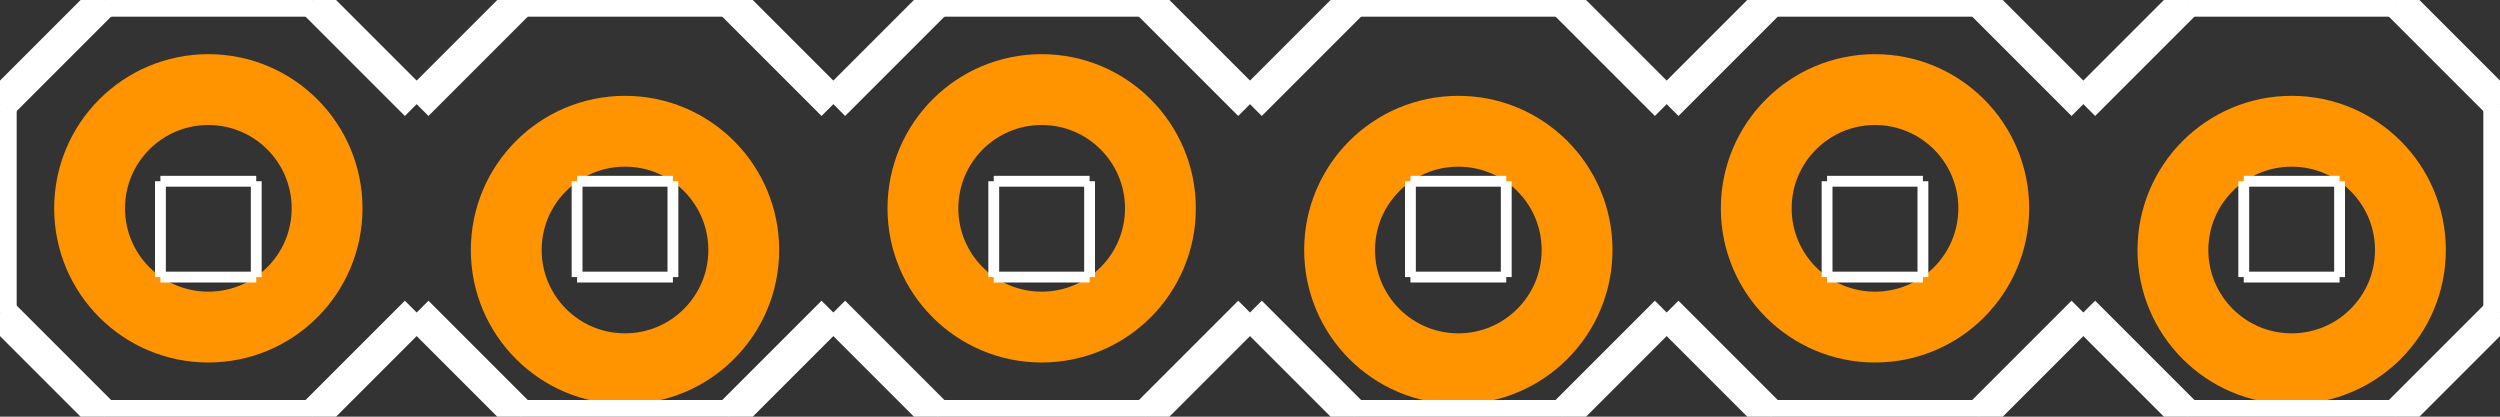 <?xml version="1.0" encoding="UTF-8" standalone="no"?>
<svg xmlns:svg="http://www.w3.org/2000/svg" xmlns="http://www.w3.org/2000/svg" version="1.2" baseProfile="tiny" x="0in" y="0in" width="0.6in" height="0.1in" viewBox="0 0 6000 1000" >
<rect x="0" y="0" width="6000" height="1000" fill="#333333" stroke="none"/>
<title>SparkFun.mod</title>
<desc>Kicad module 'SparkFun-1X06-SIP_LOCK' from file 'SparkFun.mod' converted by Fritzing</desc>
<g id="copper0">
 <g id="copper1">
  <g connectorname="1" id="connector0pin">
   <circle fill="none" cx="500" cy="500" stroke="#ff9400" r="285" stroke-width="170"/>
  </g>
  <g connectorname="2" id="connector1pin">
   <circle fill="none" cx="1500" cy="600" stroke="#ff9400" r="285" stroke-width="170"/>
  </g>
  <g connectorname="3" id="connector2pin">
   <circle fill="none" cx="2500" cy="500" stroke="#ff9400" r="285" stroke-width="170"/>
  </g>
  <g connectorname="4" id="connector3pin">
   <circle fill="none" cx="3500" cy="600" stroke="#ff9400" r="285" stroke-width="170"/>
  </g>
  <g connectorname="5" id="connector4pin">
   <circle fill="none" cx="4500" cy="500" stroke="#ff9400" r="285" stroke-width="170"/>
  </g>
  <g connectorname="6" id="connector5pin">
   <circle fill="none" cx="5500" cy="600" stroke="#ff9400" r="285" stroke-width="170"/>
  </g>
 </g>
</g>
<g id="silkscreen">
 <line fill="none" stroke="white" y1="665" x1="385" y2="665" stroke-width="26" x2="615"/>
 <line fill="none" stroke="white" y1="665" x1="615" y2="435" stroke-width="26" x2="615"/>
 <line fill="none" stroke="white" y1="435" x1="385" y2="435" stroke-width="26" x2="615"/>
 <line fill="none" stroke="white" y1="665" x1="385" y2="435" stroke-width="26" x2="385"/>
 <line fill="none" stroke="white" y1="665" x1="1385" y2="665" stroke-width="26" x2="1615"/>
 <line fill="none" stroke="white" y1="665" x1="1615" y2="435" stroke-width="26" x2="1615"/>
 <line fill="none" stroke="white" y1="435" x1="1385" y2="435" stroke-width="26" x2="1615"/>
 <line fill="none" stroke="white" y1="665" x1="1385" y2="435" stroke-width="26" x2="1385"/>
 <line fill="none" stroke="white" y1="665" x1="2385" y2="665" stroke-width="26" x2="2615"/>
 <line fill="none" stroke="white" y1="665" x1="2615" y2="435" stroke-width="26" x2="2615"/>
 <line fill="none" stroke="white" y1="435" x1="2385" y2="435" stroke-width="26" x2="2615"/>
 <line fill="none" stroke="white" y1="665" x1="2385" y2="435" stroke-width="26" x2="2385"/>
 <line fill="none" stroke="white" y1="665" x1="3385" y2="665" stroke-width="26" x2="3615"/>
 <line fill="none" stroke="white" y1="665" x1="3615" y2="435" stroke-width="26" x2="3615"/>
 <line fill="none" stroke="white" y1="435" x1="3385" y2="435" stroke-width="26" x2="3615"/>
 <line fill="none" stroke="white" y1="665" x1="3385" y2="435" stroke-width="26" x2="3385"/>
 <line fill="none" stroke="white" y1="665" x1="4385" y2="665" stroke-width="26" x2="4615"/>
 <line fill="none" stroke="white" y1="665" x1="4615" y2="435" stroke-width="26" x2="4615"/>
 <line fill="none" stroke="white" y1="435" x1="4385" y2="435" stroke-width="26" x2="4615"/>
 <line fill="none" stroke="white" y1="665" x1="4385" y2="435" stroke-width="26" x2="4385"/>
 <line fill="none" stroke="white" y1="665" x1="5385" y2="665" stroke-width="26" x2="5615"/>
 <line fill="none" stroke="white" y1="665" x1="5615" y2="435" stroke-width="26" x2="5615"/>
 <line fill="none" stroke="white" y1="435" x1="5385" y2="435" stroke-width="26" x2="5615"/>
 <line fill="none" stroke="white" y1="665" x1="5385" y2="435" stroke-width="26" x2="5385"/>
 <line fill="none" stroke="white" y1="250" x1="5000" y2="0" stroke-width="80" x2="5250"/>
 <line fill="none" stroke="white" y1="0" x1="5250" y2="0" stroke-width="80" x2="5750"/>
 <line fill="none" stroke="white" y1="0" x1="5750" y2="250" stroke-width="80" x2="6000"/>
 <line fill="none" stroke="white" y1="750" x1="6000" y2="1000" stroke-width="80" x2="5750"/>
 <line fill="none" stroke="white" y1="1000" x1="5750" y2="1000" stroke-width="80" x2="5250"/>
 <line fill="none" stroke="white" y1="1000" x1="5250" y2="750" stroke-width="80" x2="5000"/>
 <line fill="none" stroke="white" y1="0" x1="3250" y2="0" stroke-width="80" x2="3750"/>
 <line fill="none" stroke="white" y1="0" x1="3750" y2="250" stroke-width="80" x2="4000"/>
 <line fill="none" stroke="white" y1="750" x1="4000" y2="1000" stroke-width="80" x2="3750"/>
 <line fill="none" stroke="white" y1="250" x1="4000" y2="0" stroke-width="80" x2="4250"/>
 <line fill="none" stroke="white" y1="0" x1="4250" y2="0" stroke-width="80" x2="4750"/>
 <line fill="none" stroke="white" y1="0" x1="4750" y2="250" stroke-width="80" x2="5000"/>
 <line fill="none" stroke="white" y1="750" x1="5000" y2="1000" stroke-width="80" x2="4750"/>
 <line fill="none" stroke="white" y1="1000" x1="4750" y2="1000" stroke-width="80" x2="4250"/>
 <line fill="none" stroke="white" y1="1000" x1="4250" y2="750" stroke-width="80" x2="4000"/>
 <line fill="none" stroke="white" y1="250" x1="2000" y2="0" stroke-width="80" x2="2250"/>
 <line fill="none" stroke="white" y1="0" x1="2250" y2="0" stroke-width="80" x2="2750"/>
 <line fill="none" stroke="white" y1="0" x1="2750" y2="250" stroke-width="80" x2="3000"/>
 <line fill="none" stroke="white" y1="750" x1="3000" y2="1000" stroke-width="80" x2="2750"/>
 <line fill="none" stroke="white" y1="1000" x1="2750" y2="1000" stroke-width="80" x2="2250"/>
 <line fill="none" stroke="white" y1="1000" x1="2250" y2="750" stroke-width="80" x2="2000"/>
 <line fill="none" stroke="white" y1="0" x1="3250" y2="250" stroke-width="80" x2="3000"/>
 <line fill="none" stroke="white" y1="750" x1="3000" y2="1000" stroke-width="80" x2="3250"/>
 <line fill="none" stroke="white" y1="1000" x1="3750" y2="1000" stroke-width="80" x2="3250"/>
 <line fill="none" stroke="white" y1="0" x1="250" y2="0" stroke-width="80" x2="750"/>
 <line fill="none" stroke="white" y1="0" x1="750" y2="250" stroke-width="80" x2="1000"/>
 <line fill="none" stroke="white" y1="750" x1="1000" y2="1000" stroke-width="80" x2="750"/>
 <line fill="none" stroke="white" y1="250" x1="1000" y2="0" stroke-width="80" x2="1250"/>
 <line fill="none" stroke="white" y1="0" x1="1250" y2="0" stroke-width="80" x2="1750"/>
 <line fill="none" stroke="white" y1="0" x1="1750" y2="250" stroke-width="80" x2="2000"/>
 <line fill="none" stroke="white" y1="750" x1="2000" y2="1000" stroke-width="80" x2="1750"/>
 <line fill="none" stroke="white" y1="1000" x1="1750" y2="1000" stroke-width="80" x2="1250"/>
 <line fill="none" stroke="white" y1="1000" x1="1250" y2="750" stroke-width="80" x2="1000"/>
 <line fill="none" stroke="white" y1="250" x1="0" y2="750" stroke-width="80" x2="0"/>
 <line fill="none" stroke="white" y1="0" x1="250" y2="250" stroke-width="80" x2="0"/>
 <line fill="none" stroke="white" y1="750" x1="0" y2="1000" stroke-width="80" x2="250"/>
 <line fill="none" stroke="white" y1="1000" x1="750" y2="1000" stroke-width="80" x2="250"/>
 <line fill="none" stroke="white" y1="250" x1="6000" y2="750" stroke-width="80" x2="6000"/>
</g>
</svg>